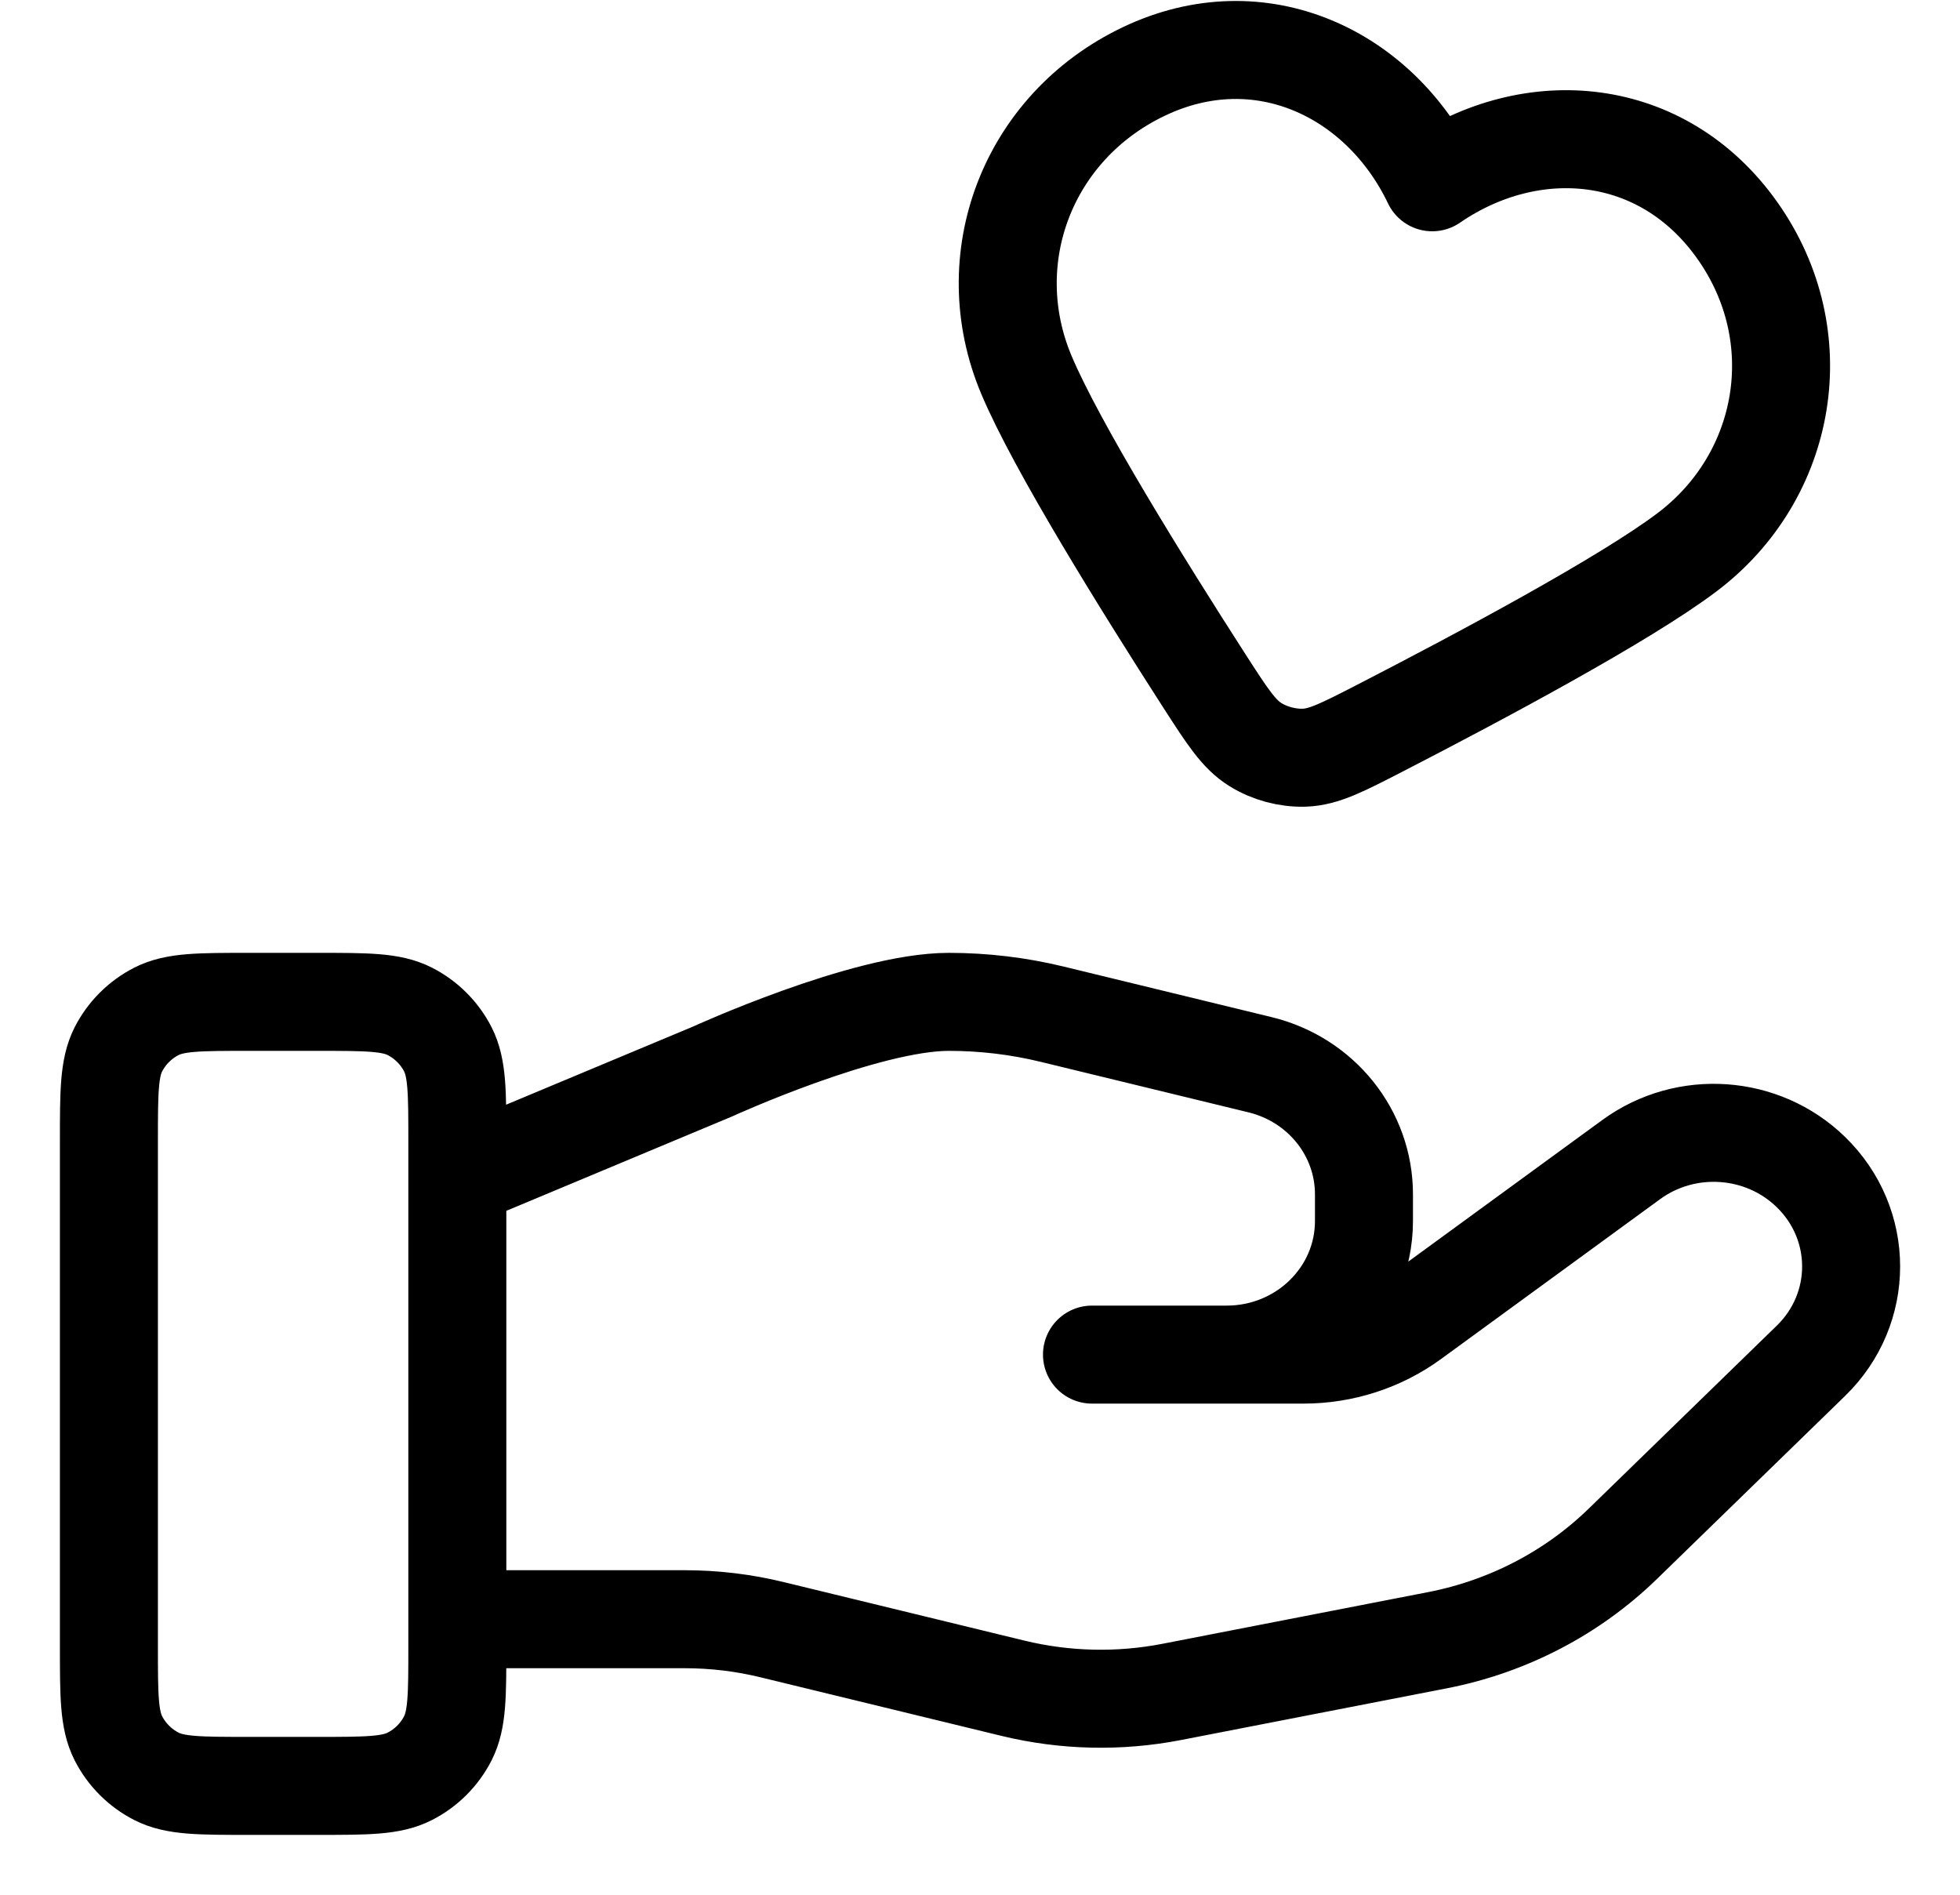 <svg width="30" height="29" viewBox="0 0 30 29" fill="none" xmlns="http://www.w3.org/2000/svg">
<path d="M7 24.783H10.48C10.934 24.783 11.385 24.837 11.825 24.945L15.502 25.839C16.3 26.033 17.131 26.052 17.938 25.895L22.004 25.104C23.078 24.895 24.066 24.381 24.84 23.628L27.717 20.829C28.539 20.031 28.539 18.737 27.717 17.938C26.977 17.218 25.806 17.137 24.969 17.747L21.617 20.193C21.137 20.544 20.552 20.733 19.951 20.733H16.714L18.775 20.733C19.936 20.733 20.877 19.818 20.877 18.688V18.279C20.877 17.341 20.221 16.523 19.285 16.296L16.105 15.523C15.587 15.397 15.057 15.334 14.524 15.334C13.238 15.334 10.909 16.399 10.909 16.399L7 18.033M1.667 17.467L1.667 25.2C1.667 25.947 1.667 26.32 1.812 26.605C1.94 26.856 2.144 27.06 2.395 27.188C2.68 27.334 3.053 27.334 3.8 27.334H4.867C5.613 27.334 5.987 27.334 6.272 27.188C6.523 27.06 6.727 26.856 6.855 26.605C7 26.32 7 25.947 7 25.2V17.467C7 16.72 7 16.347 6.855 16.061C6.727 15.811 6.523 15.607 6.272 15.479C5.987 15.334 5.613 15.334 4.867 15.334H3.8C3.053 15.334 2.68 15.334 2.395 15.479C2.144 15.607 1.94 15.811 1.812 16.061C1.667 16.347 1.667 16.72 1.667 17.467ZM21.922 2.79C21.126 1.125 19.291 0.243 17.507 1.094C15.723 1.945 14.963 3.965 15.71 5.737C16.171 6.833 17.494 8.96 18.437 10.426C18.786 10.967 18.96 11.238 19.215 11.396C19.433 11.532 19.706 11.605 19.963 11.597C20.263 11.587 20.549 11.439 21.121 11.145C22.671 10.347 24.88 9.166 25.828 8.448C27.361 7.287 27.741 5.152 26.593 3.529C25.445 1.905 23.443 1.746 21.922 2.79Z" stroke="black" stroke-width="1.5" stroke-linecap="round" stroke-linejoin="round"/>
</svg>
